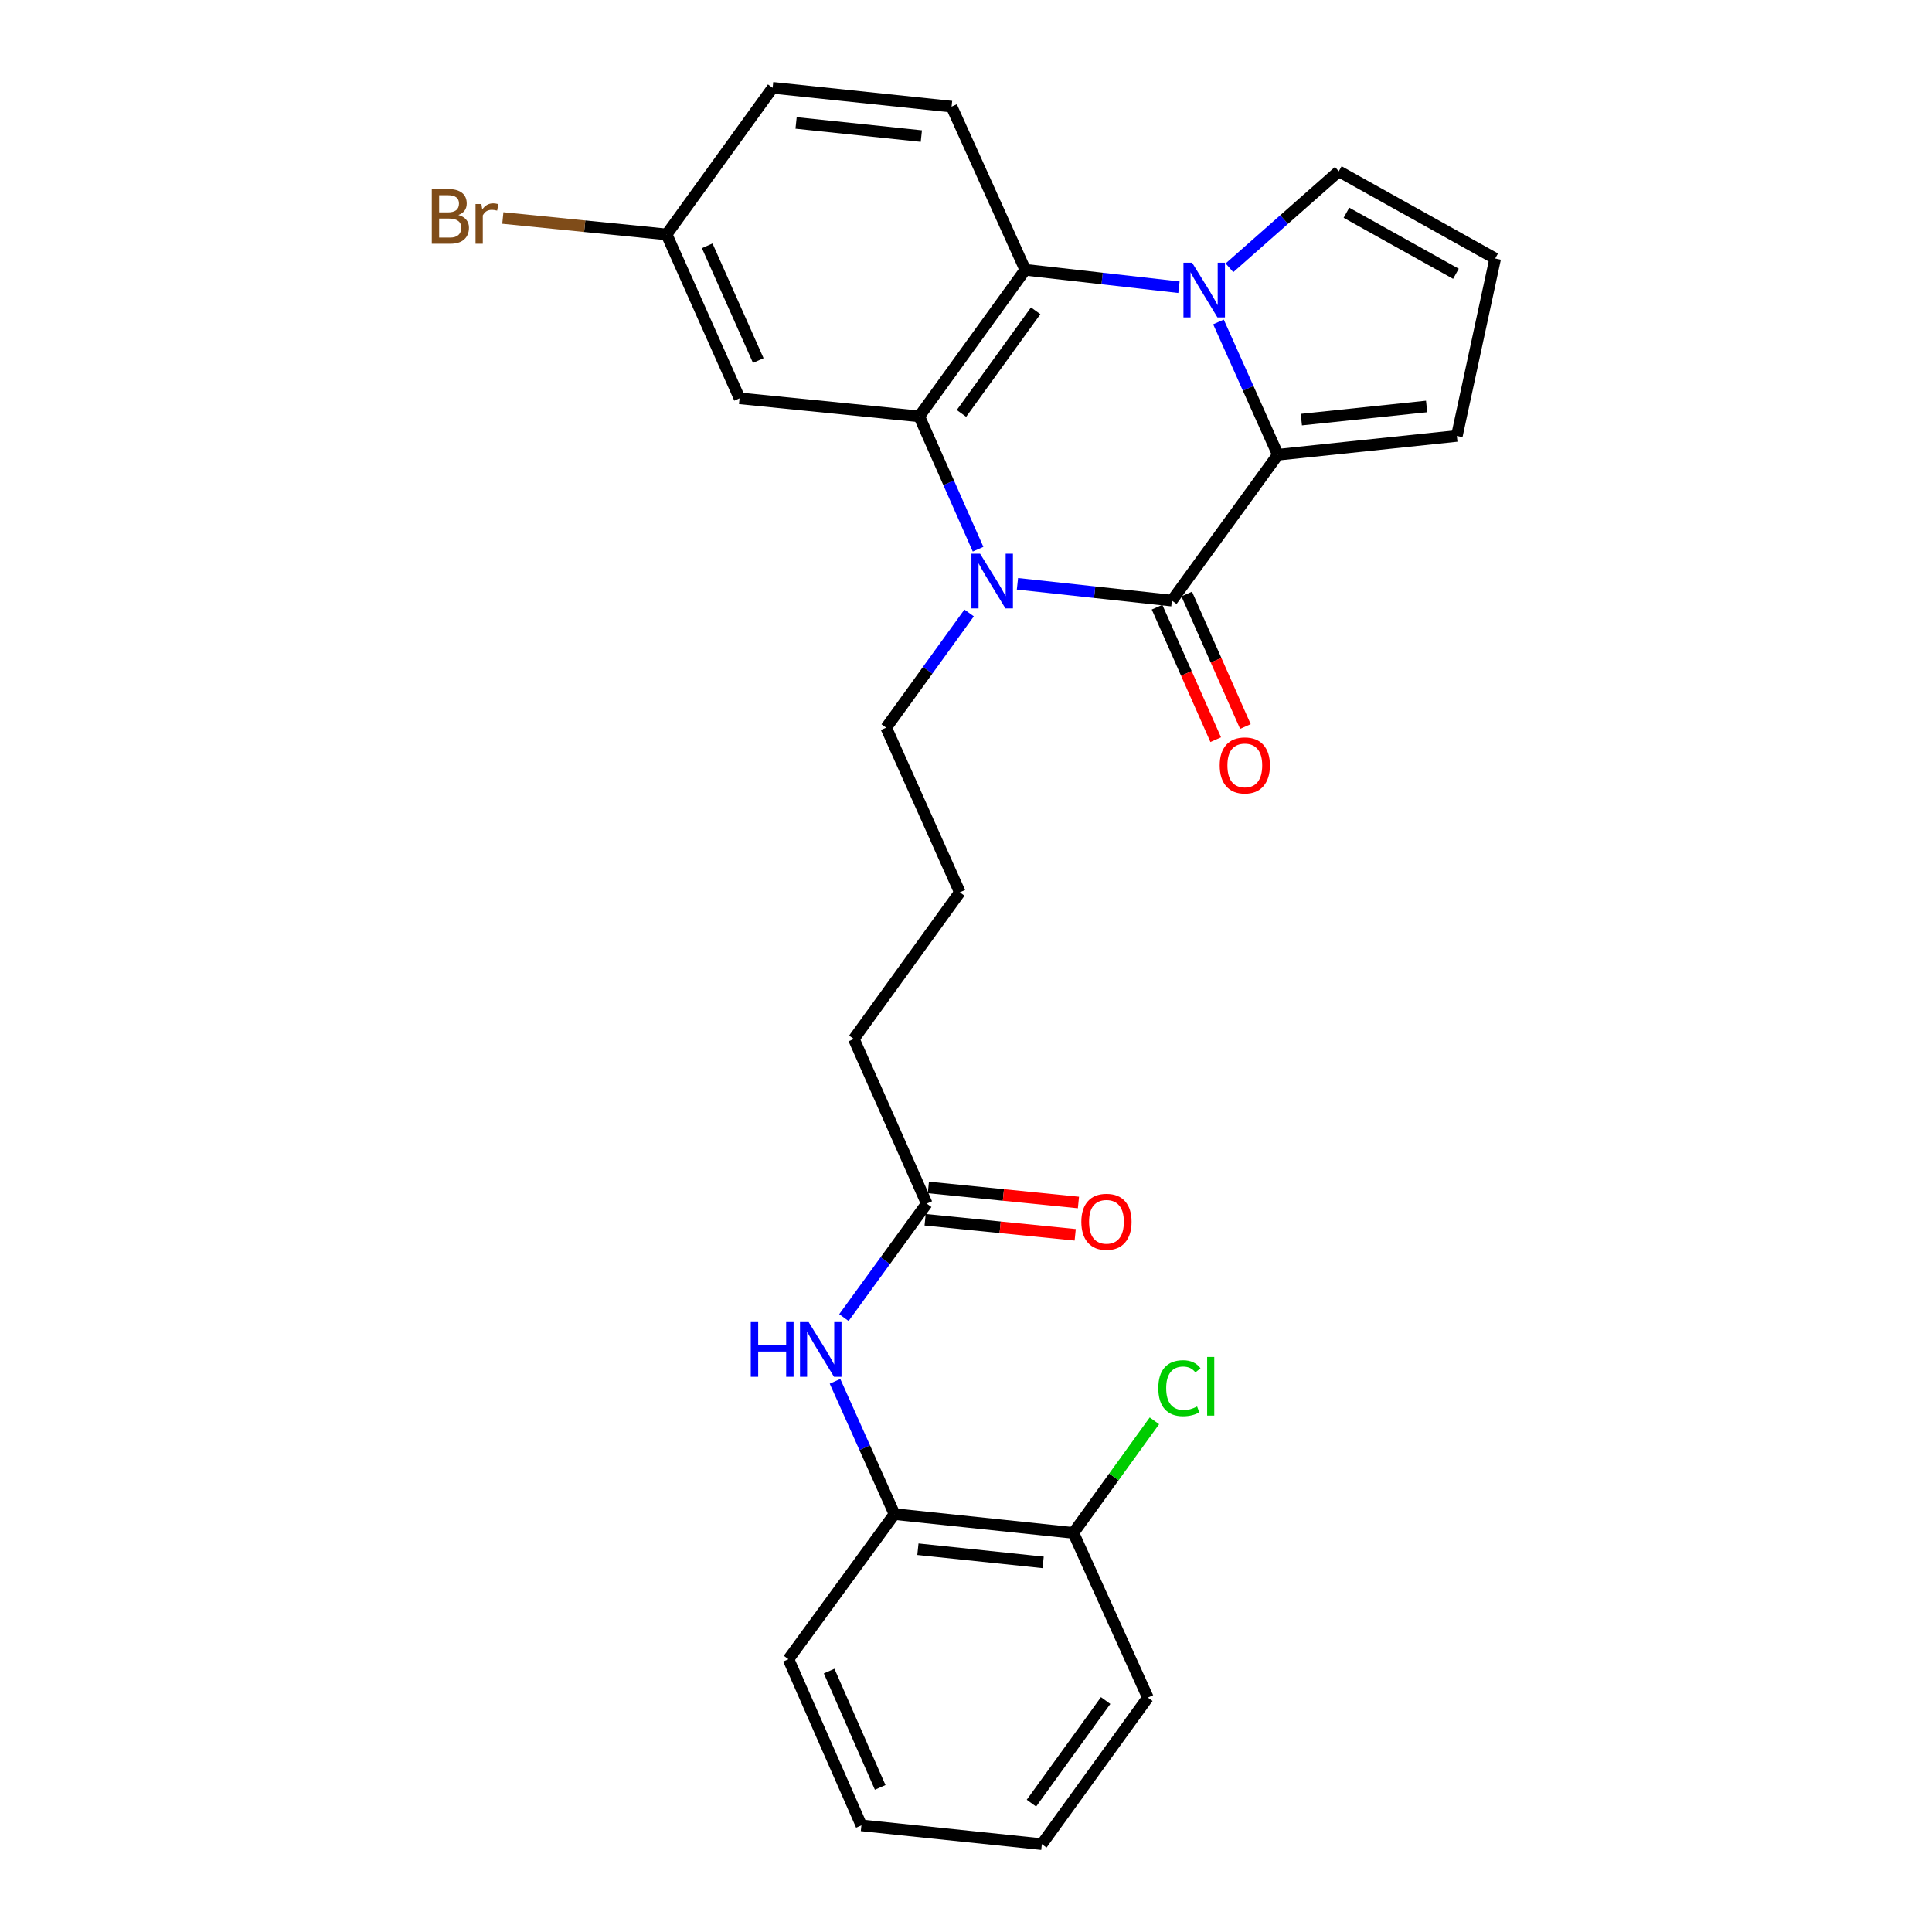 <?xml version='1.0' encoding='iso-8859-1'?>
<svg version='1.1' baseProfile='full'
              xmlns='http://www.w3.org/2000/svg'
                      xmlns:rdkit='http://www.rdkit.org/xml'
                      xmlns:xlink='http://www.w3.org/1999/xlink'
                  xml:space='preserve'
width='1000px' height='1000px' viewBox='0 0 1000 1000'>
<!-- END OF HEADER -->
<rect style='opacity:1.0;fill:#FFFFFF;stroke:none' width='1000' height='1000' x='0' y='0'> </rect>
<path class='bond-2' d='M 630.676,166.641 L 646.055,201.006' style='fill:none;fill-rule:evenodd;stroke:#0000FF;stroke-width:6px;stroke-linecap:butt;stroke-linejoin:miter;stroke-opacity:1' />
<path class='bond-2' d='M 646.055,201.006 L 661.435,235.371' style='fill:none;fill-rule:evenodd;stroke:#000000;stroke-width:6px;stroke-linecap:butt;stroke-linejoin:miter;stroke-opacity:1' />
<path class='bond-4' d='M 610.224,148.664 L 570.45,144.153' style='fill:none;fill-rule:evenodd;stroke:#0000FF;stroke-width:6px;stroke-linecap:butt;stroke-linejoin:miter;stroke-opacity:1' />
<path class='bond-4' d='M 570.45,144.153 L 530.675,139.643' style='fill:none;fill-rule:evenodd;stroke:#000000;stroke-width:6px;stroke-linecap:butt;stroke-linejoin:miter;stroke-opacity:1' />
<path class='bond-7' d='M 636.358,138.615 L 664.656,113.635' style='fill:none;fill-rule:evenodd;stroke:#0000FF;stroke-width:6px;stroke-linecap:butt;stroke-linejoin:miter;stroke-opacity:1' />
<path class='bond-7' d='M 664.656,113.635 L 692.955,88.655' style='fill:none;fill-rule:evenodd;stroke:#000000;stroke-width:6px;stroke-linecap:butt;stroke-linejoin:miter;stroke-opacity:1' />
<path class='bond-0' d='M 606.563,310.867 L 661.435,235.371' style='fill:none;fill-rule:evenodd;stroke:#000000;stroke-width:6px;stroke-linecap:butt;stroke-linejoin:miter;stroke-opacity:1' />
<path class='bond-12' d='M 598.88,314.27 L 614.067,348.558' style='fill:none;fill-rule:evenodd;stroke:#000000;stroke-width:6px;stroke-linecap:butt;stroke-linejoin:miter;stroke-opacity:1' />
<path class='bond-12' d='M 614.067,348.558 L 629.254,382.845' style='fill:none;fill-rule:evenodd;stroke:#FF0000;stroke-width:6px;stroke-linecap:butt;stroke-linejoin:miter;stroke-opacity:1' />
<path class='bond-12' d='M 614.246,307.464 L 629.433,341.752' style='fill:none;fill-rule:evenodd;stroke:#000000;stroke-width:6px;stroke-linecap:butt;stroke-linejoin:miter;stroke-opacity:1' />
<path class='bond-12' d='M 629.433,341.752 L 644.62,376.039' style='fill:none;fill-rule:evenodd;stroke:#FF0000;stroke-width:6px;stroke-linecap:butt;stroke-linejoin:miter;stroke-opacity:1' />
<path class='bond-28' d='M 606.563,310.867 L 566.597,306.523' style='fill:none;fill-rule:evenodd;stroke:#000000;stroke-width:6px;stroke-linecap:butt;stroke-linejoin:miter;stroke-opacity:1' />
<path class='bond-28' d='M 566.597,306.523 L 526.631,302.178' style='fill:none;fill-rule:evenodd;stroke:#0000FF;stroke-width:6px;stroke-linecap:butt;stroke-linejoin:miter;stroke-opacity:1' />
<path class='bond-1' d='M 506.248,284.265 L 491.026,249.894' style='fill:none;fill-rule:evenodd;stroke:#0000FF;stroke-width:6px;stroke-linecap:butt;stroke-linejoin:miter;stroke-opacity:1' />
<path class='bond-1' d='M 491.026,249.894 L 475.804,215.522' style='fill:none;fill-rule:evenodd;stroke:#000000;stroke-width:6px;stroke-linecap:butt;stroke-linejoin:miter;stroke-opacity:1' />
<path class='bond-17' d='M 501.619,317.257 L 480.15,346.946' style='fill:none;fill-rule:evenodd;stroke:#0000FF;stroke-width:6px;stroke-linecap:butt;stroke-linejoin:miter;stroke-opacity:1' />
<path class='bond-17' d='M 480.15,346.946 L 458.68,376.635' style='fill:none;fill-rule:evenodd;stroke:#000000;stroke-width:6px;stroke-linecap:butt;stroke-linejoin:miter;stroke-opacity:1' />
<path class='bond-9' d='M 661.435,235.371 L 754.064,225.643' style='fill:none;fill-rule:evenodd;stroke:#000000;stroke-width:6px;stroke-linecap:butt;stroke-linejoin:miter;stroke-opacity:1' />
<path class='bond-9' d='M 673.574,217.198 L 738.414,210.388' style='fill:none;fill-rule:evenodd;stroke:#000000;stroke-width:6px;stroke-linecap:butt;stroke-linejoin:miter;stroke-opacity:1' />
<path class='bond-3' d='M 475.804,215.522 L 530.675,139.643' style='fill:none;fill-rule:evenodd;stroke:#000000;stroke-width:6px;stroke-linecap:butt;stroke-linejoin:miter;stroke-opacity:1' />
<path class='bond-3' d='M 497.653,213.988 L 536.063,160.873' style='fill:none;fill-rule:evenodd;stroke:#000000;stroke-width:6px;stroke-linecap:butt;stroke-linejoin:miter;stroke-opacity:1' />
<path class='bond-5' d='M 475.804,215.522 L 382.792,206.176' style='fill:none;fill-rule:evenodd;stroke:#000000;stroke-width:6px;stroke-linecap:butt;stroke-linejoin:miter;stroke-opacity:1' />
<path class='bond-8' d='M 530.675,139.643 L 492.535,55.183' style='fill:none;fill-rule:evenodd;stroke:#000000;stroke-width:6px;stroke-linecap:butt;stroke-linejoin:miter;stroke-opacity:1' />
<path class='bond-29' d='M 382.792,206.176 L 345.034,121.333' style='fill:none;fill-rule:evenodd;stroke:#000000;stroke-width:6px;stroke-linecap:butt;stroke-linejoin:miter;stroke-opacity:1' />
<path class='bond-29' d='M 392.482,186.616 L 366.052,127.227' style='fill:none;fill-rule:evenodd;stroke:#000000;stroke-width:6px;stroke-linecap:butt;stroke-linejoin:miter;stroke-opacity:1' />
<path class='bond-6' d='M 436.804,681.985 L 458.246,652.484' style='fill:none;fill-rule:evenodd;stroke:#0000FF;stroke-width:6px;stroke-linecap:butt;stroke-linejoin:miter;stroke-opacity:1' />
<path class='bond-6' d='M 458.246,652.484 L 479.688,622.982' style='fill:none;fill-rule:evenodd;stroke:#000000;stroke-width:6px;stroke-linecap:butt;stroke-linejoin:miter;stroke-opacity:1' />
<path class='bond-10' d='M 432.202,714.973 L 447.589,749.333' style='fill:none;fill-rule:evenodd;stroke:#0000FF;stroke-width:6px;stroke-linecap:butt;stroke-linejoin:miter;stroke-opacity:1' />
<path class='bond-10' d='M 447.589,749.333 L 462.975,783.694' style='fill:none;fill-rule:evenodd;stroke:#000000;stroke-width:6px;stroke-linecap:butt;stroke-linejoin:miter;stroke-opacity:1' />
<path class='bond-13' d='M 692.955,88.655 L 773.913,133.807' style='fill:none;fill-rule:evenodd;stroke:#000000;stroke-width:6px;stroke-linecap:butt;stroke-linejoin:miter;stroke-opacity:1' />
<path class='bond-13' d='M 696.913,110.106 L 753.584,141.712' style='fill:none;fill-rule:evenodd;stroke:#000000;stroke-width:6px;stroke-linecap:butt;stroke-linejoin:miter;stroke-opacity:1' />
<path class='bond-18' d='M 492.535,55.183 L 399.915,45.455' style='fill:none;fill-rule:evenodd;stroke:#000000;stroke-width:6px;stroke-linecap:butt;stroke-linejoin:miter;stroke-opacity:1' />
<path class='bond-18' d='M 476.886,70.438 L 412.053,63.628' style='fill:none;fill-rule:evenodd;stroke:#000000;stroke-width:6px;stroke-linecap:butt;stroke-linejoin:miter;stroke-opacity:1' />
<path class='bond-27' d='M 754.064,225.643 L 773.913,133.807' style='fill:none;fill-rule:evenodd;stroke:#000000;stroke-width:6px;stroke-linecap:butt;stroke-linejoin:miter;stroke-opacity:1' />
<path class='bond-14' d='M 462.975,783.694 L 555.576,793.432' style='fill:none;fill-rule:evenodd;stroke:#000000;stroke-width:6px;stroke-linecap:butt;stroke-linejoin:miter;stroke-opacity:1' />
<path class='bond-14' d='M 475.107,801.869 L 539.928,808.685' style='fill:none;fill-rule:evenodd;stroke:#000000;stroke-width:6px;stroke-linecap:butt;stroke-linejoin:miter;stroke-opacity:1' />
<path class='bond-23' d='M 462.975,783.694 L 408.103,858.807' style='fill:none;fill-rule:evenodd;stroke:#000000;stroke-width:6px;stroke-linecap:butt;stroke-linejoin:miter;stroke-opacity:1' />
<path class='bond-11' d='M 479.688,622.982 L 441.939,537.757' style='fill:none;fill-rule:evenodd;stroke:#000000;stroke-width:6px;stroke-linecap:butt;stroke-linejoin:miter;stroke-opacity:1' />
<path class='bond-15' d='M 478.848,631.343 L 517.686,635.242' style='fill:none;fill-rule:evenodd;stroke:#000000;stroke-width:6px;stroke-linecap:butt;stroke-linejoin:miter;stroke-opacity:1' />
<path class='bond-15' d='M 517.686,635.242 L 556.523,639.14' style='fill:none;fill-rule:evenodd;stroke:#FF0000;stroke-width:6px;stroke-linecap:butt;stroke-linejoin:miter;stroke-opacity:1' />
<path class='bond-15' d='M 480.527,614.621 L 519.364,618.52' style='fill:none;fill-rule:evenodd;stroke:#000000;stroke-width:6px;stroke-linecap:butt;stroke-linejoin:miter;stroke-opacity:1' />
<path class='bond-15' d='M 519.364,618.52 L 558.202,622.418' style='fill:none;fill-rule:evenodd;stroke:#FF0000;stroke-width:6px;stroke-linecap:butt;stroke-linejoin:miter;stroke-opacity:1' />
<path class='bond-19' d='M 555.576,793.432 L 576.551,764.429' style='fill:none;fill-rule:evenodd;stroke:#000000;stroke-width:6px;stroke-linecap:butt;stroke-linejoin:miter;stroke-opacity:1' />
<path class='bond-19' d='M 576.551,764.429 L 597.525,735.425' style='fill:none;fill-rule:evenodd;stroke:#00CC00;stroke-width:6px;stroke-linecap:butt;stroke-linejoin:miter;stroke-opacity:1' />
<path class='bond-24' d='M 555.576,793.432 L 594.127,878.667' style='fill:none;fill-rule:evenodd;stroke:#000000;stroke-width:6px;stroke-linecap:butt;stroke-linejoin:miter;stroke-opacity:1' />
<path class='bond-16' d='M 345.034,121.333 L 399.915,45.455' style='fill:none;fill-rule:evenodd;stroke:#000000;stroke-width:6px;stroke-linecap:butt;stroke-linejoin:miter;stroke-opacity:1' />
<path class='bond-20' d='M 345.034,121.333 L 302.652,117.083' style='fill:none;fill-rule:evenodd;stroke:#000000;stroke-width:6px;stroke-linecap:butt;stroke-linejoin:miter;stroke-opacity:1' />
<path class='bond-20' d='M 302.652,117.083 L 260.269,112.832' style='fill:none;fill-rule:evenodd;stroke:#7F4C19;stroke-width:6px;stroke-linecap:butt;stroke-linejoin:miter;stroke-opacity:1' />
<path class='bond-21' d='M 458.68,376.635 L 496.811,461.86' style='fill:none;fill-rule:evenodd;stroke:#000000;stroke-width:6px;stroke-linecap:butt;stroke-linejoin:miter;stroke-opacity:1' />
<path class='bond-22' d='M 496.811,461.86 L 441.939,537.757' style='fill:none;fill-rule:evenodd;stroke:#000000;stroke-width:6px;stroke-linecap:butt;stroke-linejoin:miter;stroke-opacity:1' />
<path class='bond-25' d='M 408.103,858.807 L 445.861,944.817' style='fill:none;fill-rule:evenodd;stroke:#000000;stroke-width:6px;stroke-linecap:butt;stroke-linejoin:miter;stroke-opacity:1' />
<path class='bond-25' d='M 429.156,864.953 L 455.586,925.16' style='fill:none;fill-rule:evenodd;stroke:#000000;stroke-width:6px;stroke-linecap:butt;stroke-linejoin:miter;stroke-opacity:1' />
<path class='bond-30' d='M 594.127,878.667 L 539.255,954.545' style='fill:none;fill-rule:evenodd;stroke:#000000;stroke-width:6px;stroke-linecap:butt;stroke-linejoin:miter;stroke-opacity:1' />
<path class='bond-30' d='M 572.278,880.2 L 533.868,933.316' style='fill:none;fill-rule:evenodd;stroke:#000000;stroke-width:6px;stroke-linecap:butt;stroke-linejoin:miter;stroke-opacity:1' />
<path class='bond-26' d='M 445.861,944.817 L 539.255,954.545' style='fill:none;fill-rule:evenodd;stroke:#000000;stroke-width:6px;stroke-linecap:butt;stroke-linejoin:miter;stroke-opacity:1' />
<path  class='atom-0' d='M 617.035 135.986
L 626.315 150.986
Q 627.235 152.466, 628.715 155.146
Q 630.195 157.826, 630.275 157.986
L 630.275 135.986
L 634.035 135.986
L 634.035 164.306
L 630.155 164.306
L 620.195 147.906
Q 619.035 145.986, 617.795 143.786
Q 616.595 141.586, 616.235 140.906
L 616.235 164.306
L 612.555 164.306
L 612.555 135.986
L 617.035 135.986
' fill='#0000FF'/>
<path  class='atom-2' d='M 507.292 286.596
L 516.572 301.596
Q 517.492 303.076, 518.972 305.756
Q 520.452 308.436, 520.532 308.596
L 520.532 286.596
L 524.292 286.596
L 524.292 314.916
L 520.412 314.916
L 510.452 298.516
Q 509.292 296.596, 508.052 294.396
Q 506.852 292.196, 506.492 291.516
L 506.492 314.916
L 502.812 314.916
L 502.812 286.596
L 507.292 286.596
' fill='#0000FF'/>
<path  class='atom-7' d='M 388.596 684.318
L 392.436 684.318
L 392.436 696.358
L 406.916 696.358
L 406.916 684.318
L 410.756 684.318
L 410.756 712.638
L 406.916 712.638
L 406.916 699.558
L 392.436 699.558
L 392.436 712.638
L 388.596 712.638
L 388.596 684.318
' fill='#0000FF'/>
<path  class='atom-7' d='M 418.556 684.318
L 427.836 699.318
Q 428.756 700.798, 430.236 703.478
Q 431.716 706.158, 431.796 706.318
L 431.796 684.318
L 435.556 684.318
L 435.556 712.638
L 431.676 712.638
L 421.716 696.238
Q 420.556 694.318, 419.316 692.118
Q 418.116 689.918, 417.756 689.238
L 417.756 712.638
L 414.076 712.638
L 414.076 684.318
L 418.556 684.318
' fill='#0000FF'/>
<path  class='atom-13' d='M 631.311 396.172
Q 631.311 389.372, 634.671 385.572
Q 638.031 381.772, 644.311 381.772
Q 650.591 381.772, 653.951 385.572
Q 657.311 389.372, 657.311 396.172
Q 657.311 403.052, 653.911 406.972
Q 650.511 410.852, 644.311 410.852
Q 638.071 410.852, 634.671 406.972
Q 631.311 403.092, 631.311 396.172
M 644.311 407.652
Q 648.631 407.652, 650.951 404.772
Q 653.311 401.852, 653.311 396.172
Q 653.311 390.612, 650.951 387.812
Q 648.631 384.972, 644.311 384.972
Q 639.991 384.972, 637.631 387.772
Q 635.311 390.572, 635.311 396.172
Q 635.311 401.892, 637.631 404.772
Q 639.991 407.652, 644.311 407.652
' fill='#FF0000'/>
<path  class='atom-16' d='M 559.699 632.399
Q 559.699 625.599, 563.059 621.799
Q 566.419 617.999, 572.699 617.999
Q 578.979 617.999, 582.339 621.799
Q 585.699 625.599, 585.699 632.399
Q 585.699 639.279, 582.299 643.199
Q 578.899 647.079, 572.699 647.079
Q 566.459 647.079, 563.059 643.199
Q 559.699 639.319, 559.699 632.399
M 572.699 643.879
Q 577.019 643.879, 579.339 640.999
Q 581.699 638.079, 581.699 632.399
Q 581.699 626.839, 579.339 624.039
Q 577.019 621.199, 572.699 621.199
Q 568.379 621.199, 566.019 623.999
Q 563.699 626.799, 563.699 632.399
Q 563.699 638.119, 566.019 640.999
Q 568.379 643.879, 572.699 643.879
' fill='#FF0000'/>
<path  class='atom-20' d='M 599.537 718.524
Q 599.537 711.484, 602.817 707.804
Q 606.137 704.084, 612.417 704.084
Q 618.257 704.084, 621.377 708.204
L 618.737 710.364
Q 616.457 707.364, 612.417 707.364
Q 608.137 707.364, 605.857 710.244
Q 603.617 713.084, 603.617 718.524
Q 603.617 724.124, 605.937 727.004
Q 608.297 729.884, 612.857 729.884
Q 615.977 729.884, 619.617 728.004
L 620.737 731.004
Q 619.257 731.964, 617.017 732.524
Q 614.777 733.084, 612.297 733.084
Q 606.137 733.084, 602.817 729.324
Q 599.537 725.564, 599.537 718.524
' fill='#00CC00'/>
<path  class='atom-20' d='M 624.817 702.364
L 628.497 702.364
L 628.497 732.724
L 624.817 732.724
L 624.817 702.364
' fill='#00CC00'/>
<path  class='atom-21' d='M 237.252 111.286
Q 239.972 112.046, 241.332 113.726
Q 242.732 115.366, 242.732 117.806
Q 242.732 121.726, 240.212 123.966
Q 237.732 126.166, 233.012 126.166
L 223.492 126.166
L 223.492 97.846
L 231.852 97.846
Q 236.692 97.846, 239.132 99.806
Q 241.572 101.766, 241.572 105.366
Q 241.572 109.646, 237.252 111.286
M 227.292 101.046
L 227.292 109.926
L 231.852 109.926
Q 234.652 109.926, 236.092 108.806
Q 237.572 107.646, 237.572 105.366
Q 237.572 101.046, 231.852 101.046
L 227.292 101.046
M 233.012 122.966
Q 235.772 122.966, 237.252 121.646
Q 238.732 120.326, 238.732 117.806
Q 238.732 115.486, 237.092 114.326
Q 235.492 113.126, 232.412 113.126
L 227.292 113.126
L 227.292 122.966
L 233.012 122.966
' fill='#7F4C19'/>
<path  class='atom-21' d='M 249.172 105.606
L 249.612 108.446
Q 251.772 105.246, 255.292 105.246
Q 256.412 105.246, 257.932 105.646
L 257.332 109.006
Q 255.612 108.606, 254.652 108.606
Q 252.972 108.606, 251.852 109.286
Q 250.772 109.926, 249.892 111.486
L 249.892 126.166
L 246.132 126.166
L 246.132 105.606
L 249.172 105.606
' fill='#7F4C19'/>
</svg>
